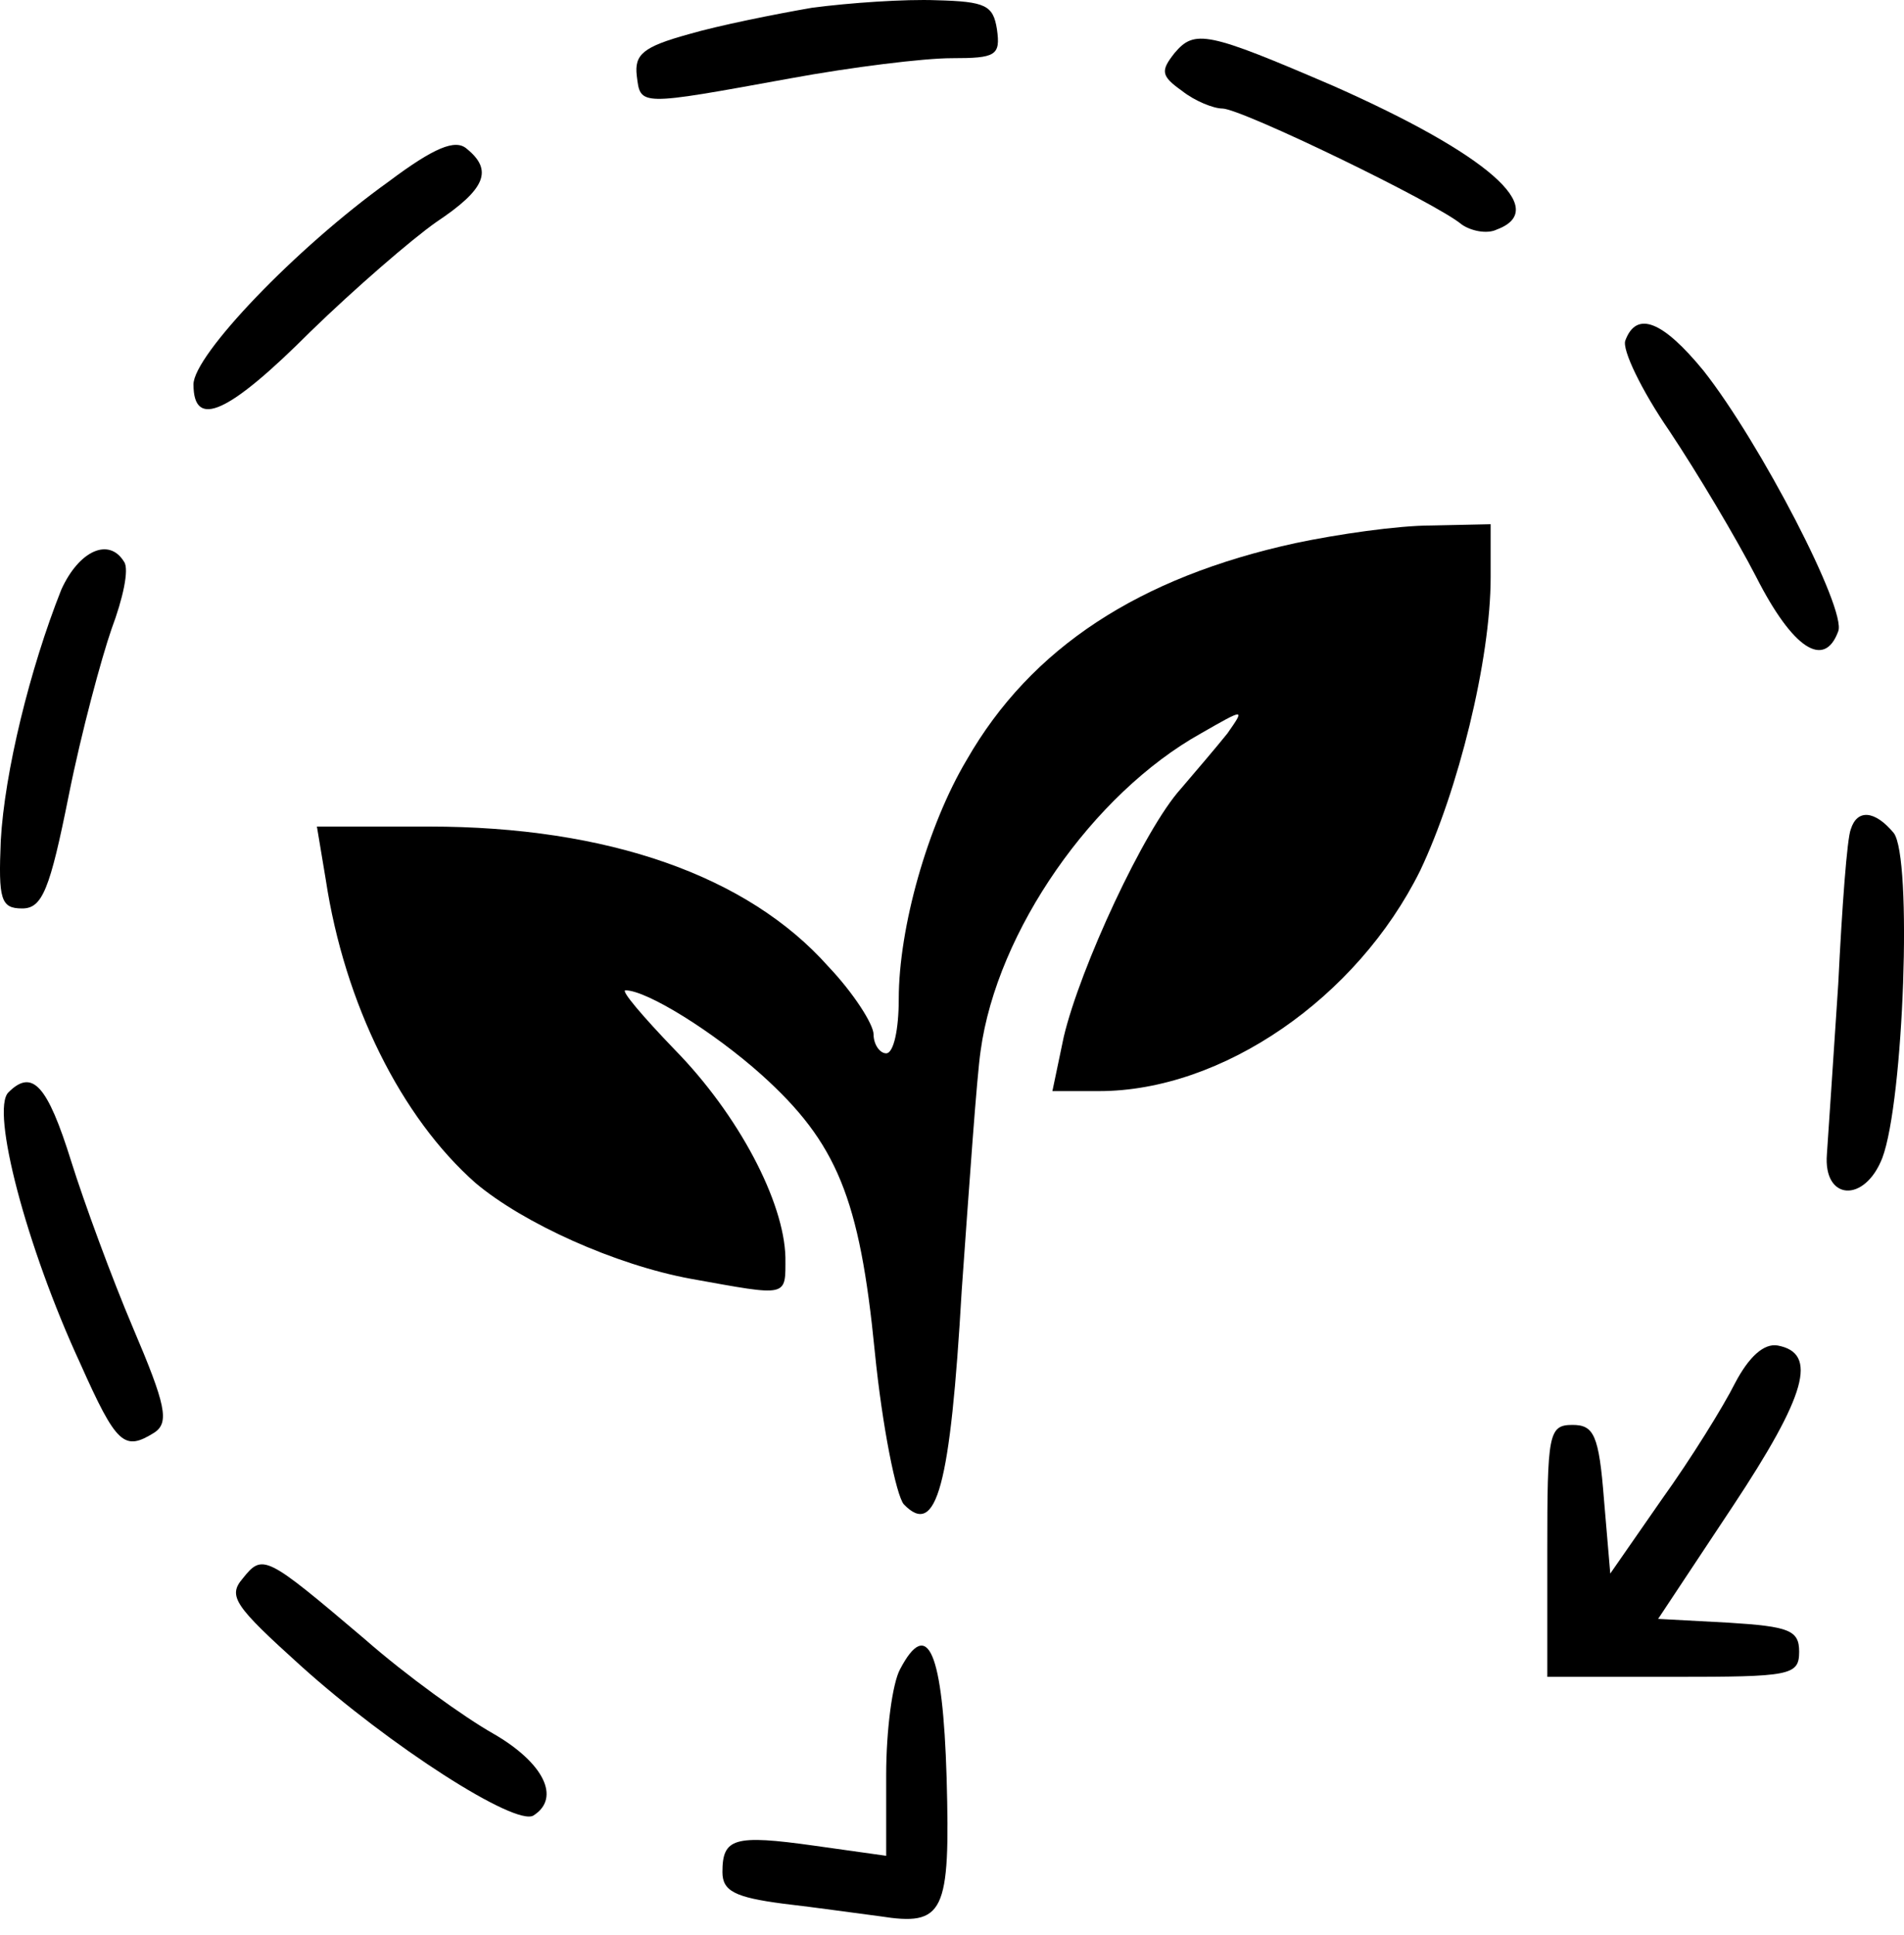 <svg width="63" height="64" viewBox="0 0 63 64" fill="none" xmlns="http://www.w3.org/2000/svg">
<path d="M26.862 0.258C25.653 0.467 23.778 0.842 22.778 1.134C21.278 1.55 20.986 1.8 21.07 2.509C21.195 3.509 21.111 3.509 26.153 2.592C28.195 2.217 30.57 1.925 31.487 1.925C32.946 1.925 33.112 1.842 32.987 0.967C32.862 0.175 32.612 0.05 30.987 0.008C29.945 -0.033 28.112 0.092 26.862 0.258Z" fill="black"/>
<path d="M38.862 1.757C38.404 2.34 38.404 2.507 39.112 3.007C39.529 3.34 40.154 3.59 40.446 3.59C41.071 3.59 47.53 6.716 48.363 7.424C48.655 7.632 49.197 7.757 49.53 7.591C51.322 6.924 49.197 5.09 44.113 2.84C39.946 1.048 39.529 0.965 38.862 1.757Z" fill="black"/>
<path d="M12.861 6.006C9.778 8.214 6.402 11.756 6.402 12.715C6.402 14.215 7.569 13.673 10.278 10.964C11.736 9.548 13.611 7.923 14.445 7.339C16.07 6.256 16.32 5.631 15.445 4.922C15.07 4.589 14.361 4.881 12.861 6.006Z" fill="black"/>
<path d="M53.781 11.259C53.656 11.551 54.322 12.926 55.239 14.259C56.156 15.634 57.448 17.801 58.114 19.093C59.323 21.468 60.365 22.135 60.823 20.885C61.115 20.177 58.239 14.634 56.364 12.259C55.031 10.634 54.156 10.259 53.781 11.259Z" fill="black"/>
<path d="M42.864 17.966C37.697 19.091 34.114 21.425 31.988 25.134C30.697 27.3 29.738 30.676 29.738 33.051C29.738 34.051 29.571 34.843 29.321 34.843C29.113 34.843 28.905 34.551 28.905 34.218C28.905 33.885 28.238 32.843 27.405 31.968C24.738 28.967 20.112 27.342 14.195 27.342H10.486L10.778 29.092C11.403 33.218 13.278 36.968 15.737 39.135C17.32 40.468 20.362 41.843 22.863 42.302C26.113 42.885 25.988 42.927 25.988 41.593C25.946 39.76 24.446 36.885 22.321 34.718C21.279 33.634 20.529 32.759 20.696 32.759C21.404 32.759 23.613 34.135 25.196 35.551C27.696 37.801 28.446 39.635 28.946 44.719C29.196 47.219 29.655 49.469 29.905 49.761C30.988 50.886 31.447 49.178 31.822 42.677C32.072 39.177 32.322 35.593 32.447 34.76C32.988 30.801 36.155 26.259 39.739 24.259C41.197 23.425 41.197 23.425 40.614 24.259C40.281 24.675 39.572 25.509 39.072 26.092C37.864 27.425 35.739 32.009 35.197 34.301L34.822 36.093H36.364C40.447 36.093 44.906 33.009 46.99 28.801C48.24 26.175 49.323 21.842 49.323 19.091V17.341L47.365 17.383C46.24 17.383 44.239 17.675 42.864 17.966Z" fill="black"/>
<path d="M2.027 19.508C0.985 22.133 0.151 25.55 0.026 27.801C-0.057 29.759 0.026 30.051 0.735 30.051C1.401 30.051 1.651 29.426 2.277 26.3C2.693 24.217 3.36 21.758 3.693 20.8C4.068 19.8 4.277 18.841 4.11 18.591C3.61 17.758 2.61 18.216 2.027 19.508Z" fill="black"/>
<path d="M61.241 27.427C61.116 27.719 60.949 30.011 60.824 32.553C60.658 35.053 60.491 37.595 60.449 38.178C60.324 39.72 61.7 39.803 62.283 38.303C62.991 36.428 63.283 28.344 62.658 27.552C62.033 26.802 61.45 26.761 61.241 27.427Z" fill="black"/>
<path d="M0.277 36.136C-0.307 36.719 0.86 41.22 2.652 45.095C3.86 47.803 4.11 48.012 5.11 47.387C5.61 47.053 5.485 46.47 4.402 43.928C3.694 42.261 2.777 39.761 2.36 38.428C1.568 35.886 1.068 35.344 0.277 36.136Z" fill="black"/>
<path d="M57.406 45.76C57.031 46.51 55.948 48.26 54.989 49.593L53.281 52.052L53.072 49.593C52.906 47.468 52.739 47.135 52.031 47.135C51.239 47.135 51.197 47.426 51.197 51.302V55.469H55.364C59.24 55.469 59.531 55.427 59.531 54.635C59.531 53.927 59.198 53.802 57.198 53.677L54.864 53.552L57.323 49.843C59.781 46.135 60.156 44.759 58.823 44.509C58.365 44.426 57.864 44.884 57.406 45.76Z" fill="black"/>
<path d="M8.027 52.22C7.527 52.804 7.777 53.137 9.944 55.096C12.902 57.763 17.069 60.429 17.653 60.054C18.569 59.471 17.986 58.304 16.319 57.346C15.361 56.804 13.444 55.429 12.069 54.221C8.777 51.429 8.693 51.387 8.027 52.22Z" fill="black"/>
<path d="M29.78 55.22C29.53 55.679 29.322 57.221 29.322 58.721V61.388L26.946 61.054C24.279 60.679 23.904 60.804 23.904 61.929C23.904 62.554 24.321 62.763 25.904 62.971C26.988 63.096 28.446 63.304 29.113 63.388C31.238 63.721 31.447 63.304 31.322 58.804C31.197 54.637 30.697 53.47 29.78 55.22Z" fill="black"/>
</svg>
